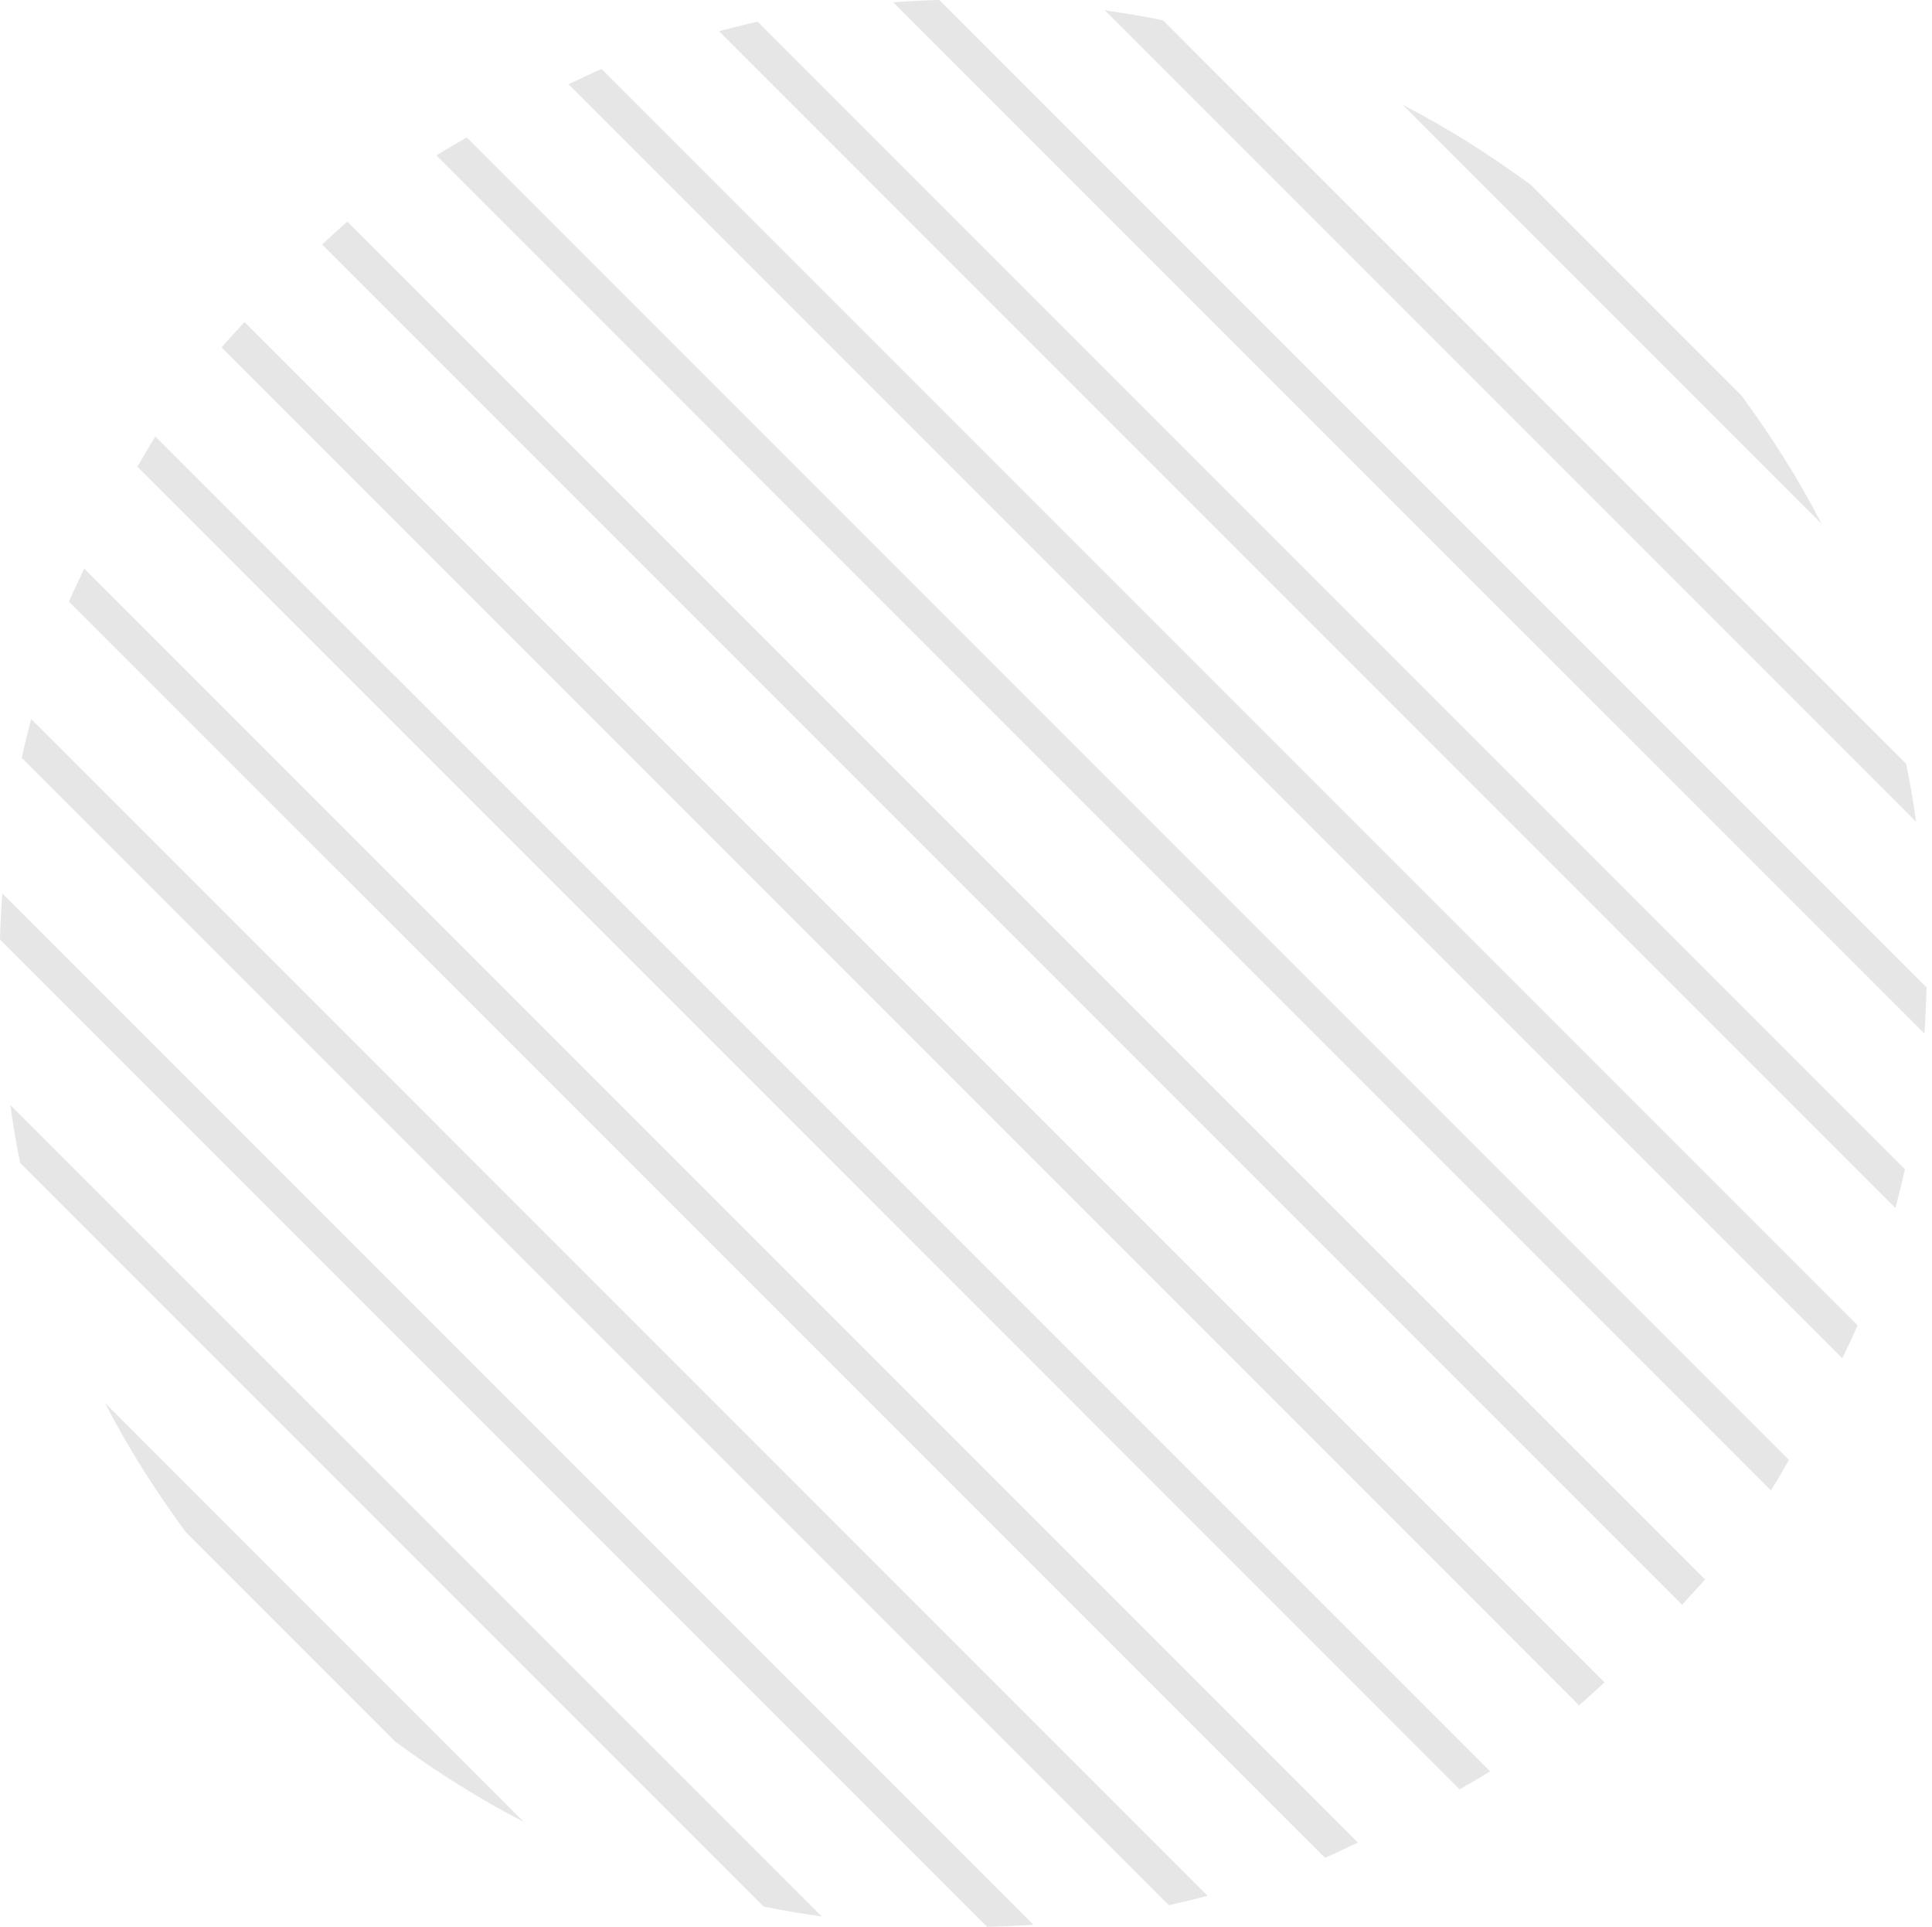 <?xml version="1.0" encoding="UTF-8"?> <svg xmlns="http://www.w3.org/2000/svg" width="345" height="344" viewBox="0 0 345 344" fill="none"><path d="M33.048 273.417L70.589 310.958C77.949 316.334 85.571 321.185 93.505 325.247L18.758 250.477C22.821 258.411 27.672 266.033 33.072 273.393L33.048 273.417Z" fill="#E6E6E6"></path><path d="M3.632 207.656L136.35 340.374C139.791 341.115 143.256 341.641 146.745 342.166L1.84 197.285C2.342 200.774 2.891 204.239 3.608 207.68L3.632 207.656Z" fill="#E6E6E6"></path><path d="M184.525 343.624L0.406 159.505C0.215 162.253 0.072 164.978 0 167.726L176.28 344.006C179.028 343.934 181.777 343.815 184.525 343.624Z" fill="#E6E6E6"></path><path d="M215.637 338.463L5.567 128.37C4.97 130.664 4.372 132.982 3.895 135.3L208.731 340.136C211.049 339.634 213.343 339.036 215.637 338.463Z" fill="#E6E6E6"></path><path d="M242.496 328.975L15.03 101.51C14.17 103.469 13.143 105.405 12.306 107.412L236.594 331.676C238.577 330.863 240.512 329.859 242.496 328.951V328.975Z" fill="#E6E6E6"></path><path d="M266.081 316.239L27.743 77.924C26.596 79.693 25.64 81.533 24.541 83.325L260.657 319.465C262.473 318.365 264.313 317.41 266.081 316.239Z" fill="#E6E6E6"></path><path d="M286.513 300.348L43.658 57.494C42.32 58.999 40.862 60.481 39.572 62.034L281.972 304.458C283.526 303.168 285.007 301.71 286.513 300.348Z" fill="#E6E6E6"></path><path d="M304.458 281.972L62.033 39.572C60.48 40.862 59.023 42.296 57.517 43.658L300.372 286.513C301.71 284.983 303.167 283.526 304.482 281.972H304.458Z" fill="#E6E6E6"></path><path d="M319.465 260.657L83.349 24.541C81.556 25.616 79.693 26.596 77.924 27.743L316.239 266.081C317.41 264.289 318.365 262.473 319.441 260.657H319.465Z" fill="#E6E6E6"></path><path d="M331.7 236.594L107.436 12.331C105.453 13.119 103.518 14.147 101.534 15.031L329 242.496C329.884 240.513 330.911 238.601 331.7 236.594Z" fill="#E6E6E6"></path><path d="M340.135 208.707L135.299 3.871C133.004 4.373 130.687 4.97 128.393 5.568L338.462 215.661C339.083 213.343 339.657 211.049 340.159 208.731L340.135 208.707Z" fill="#E6E6E6"></path><path d="M344.03 176.28L167.749 0C165.001 0.072 162.277 0.191 159.505 0.406L343.648 184.525C343.839 181.777 343.958 179.052 344.03 176.28Z" fill="#E6E6E6"></path><path d="M340.374 136.35L207.679 3.632C204.238 2.891 200.773 2.366 197.285 1.84L342.166 146.721C341.664 143.256 341.114 139.767 340.374 136.35Z" fill="#E6E6E6"></path><path d="M310.982 70.612L273.393 33.024C266.033 27.647 258.434 22.796 250.501 18.734L325.271 93.504C321.209 85.571 316.358 77.972 310.982 70.612Z" fill="#E6E6E6"></path></svg> 